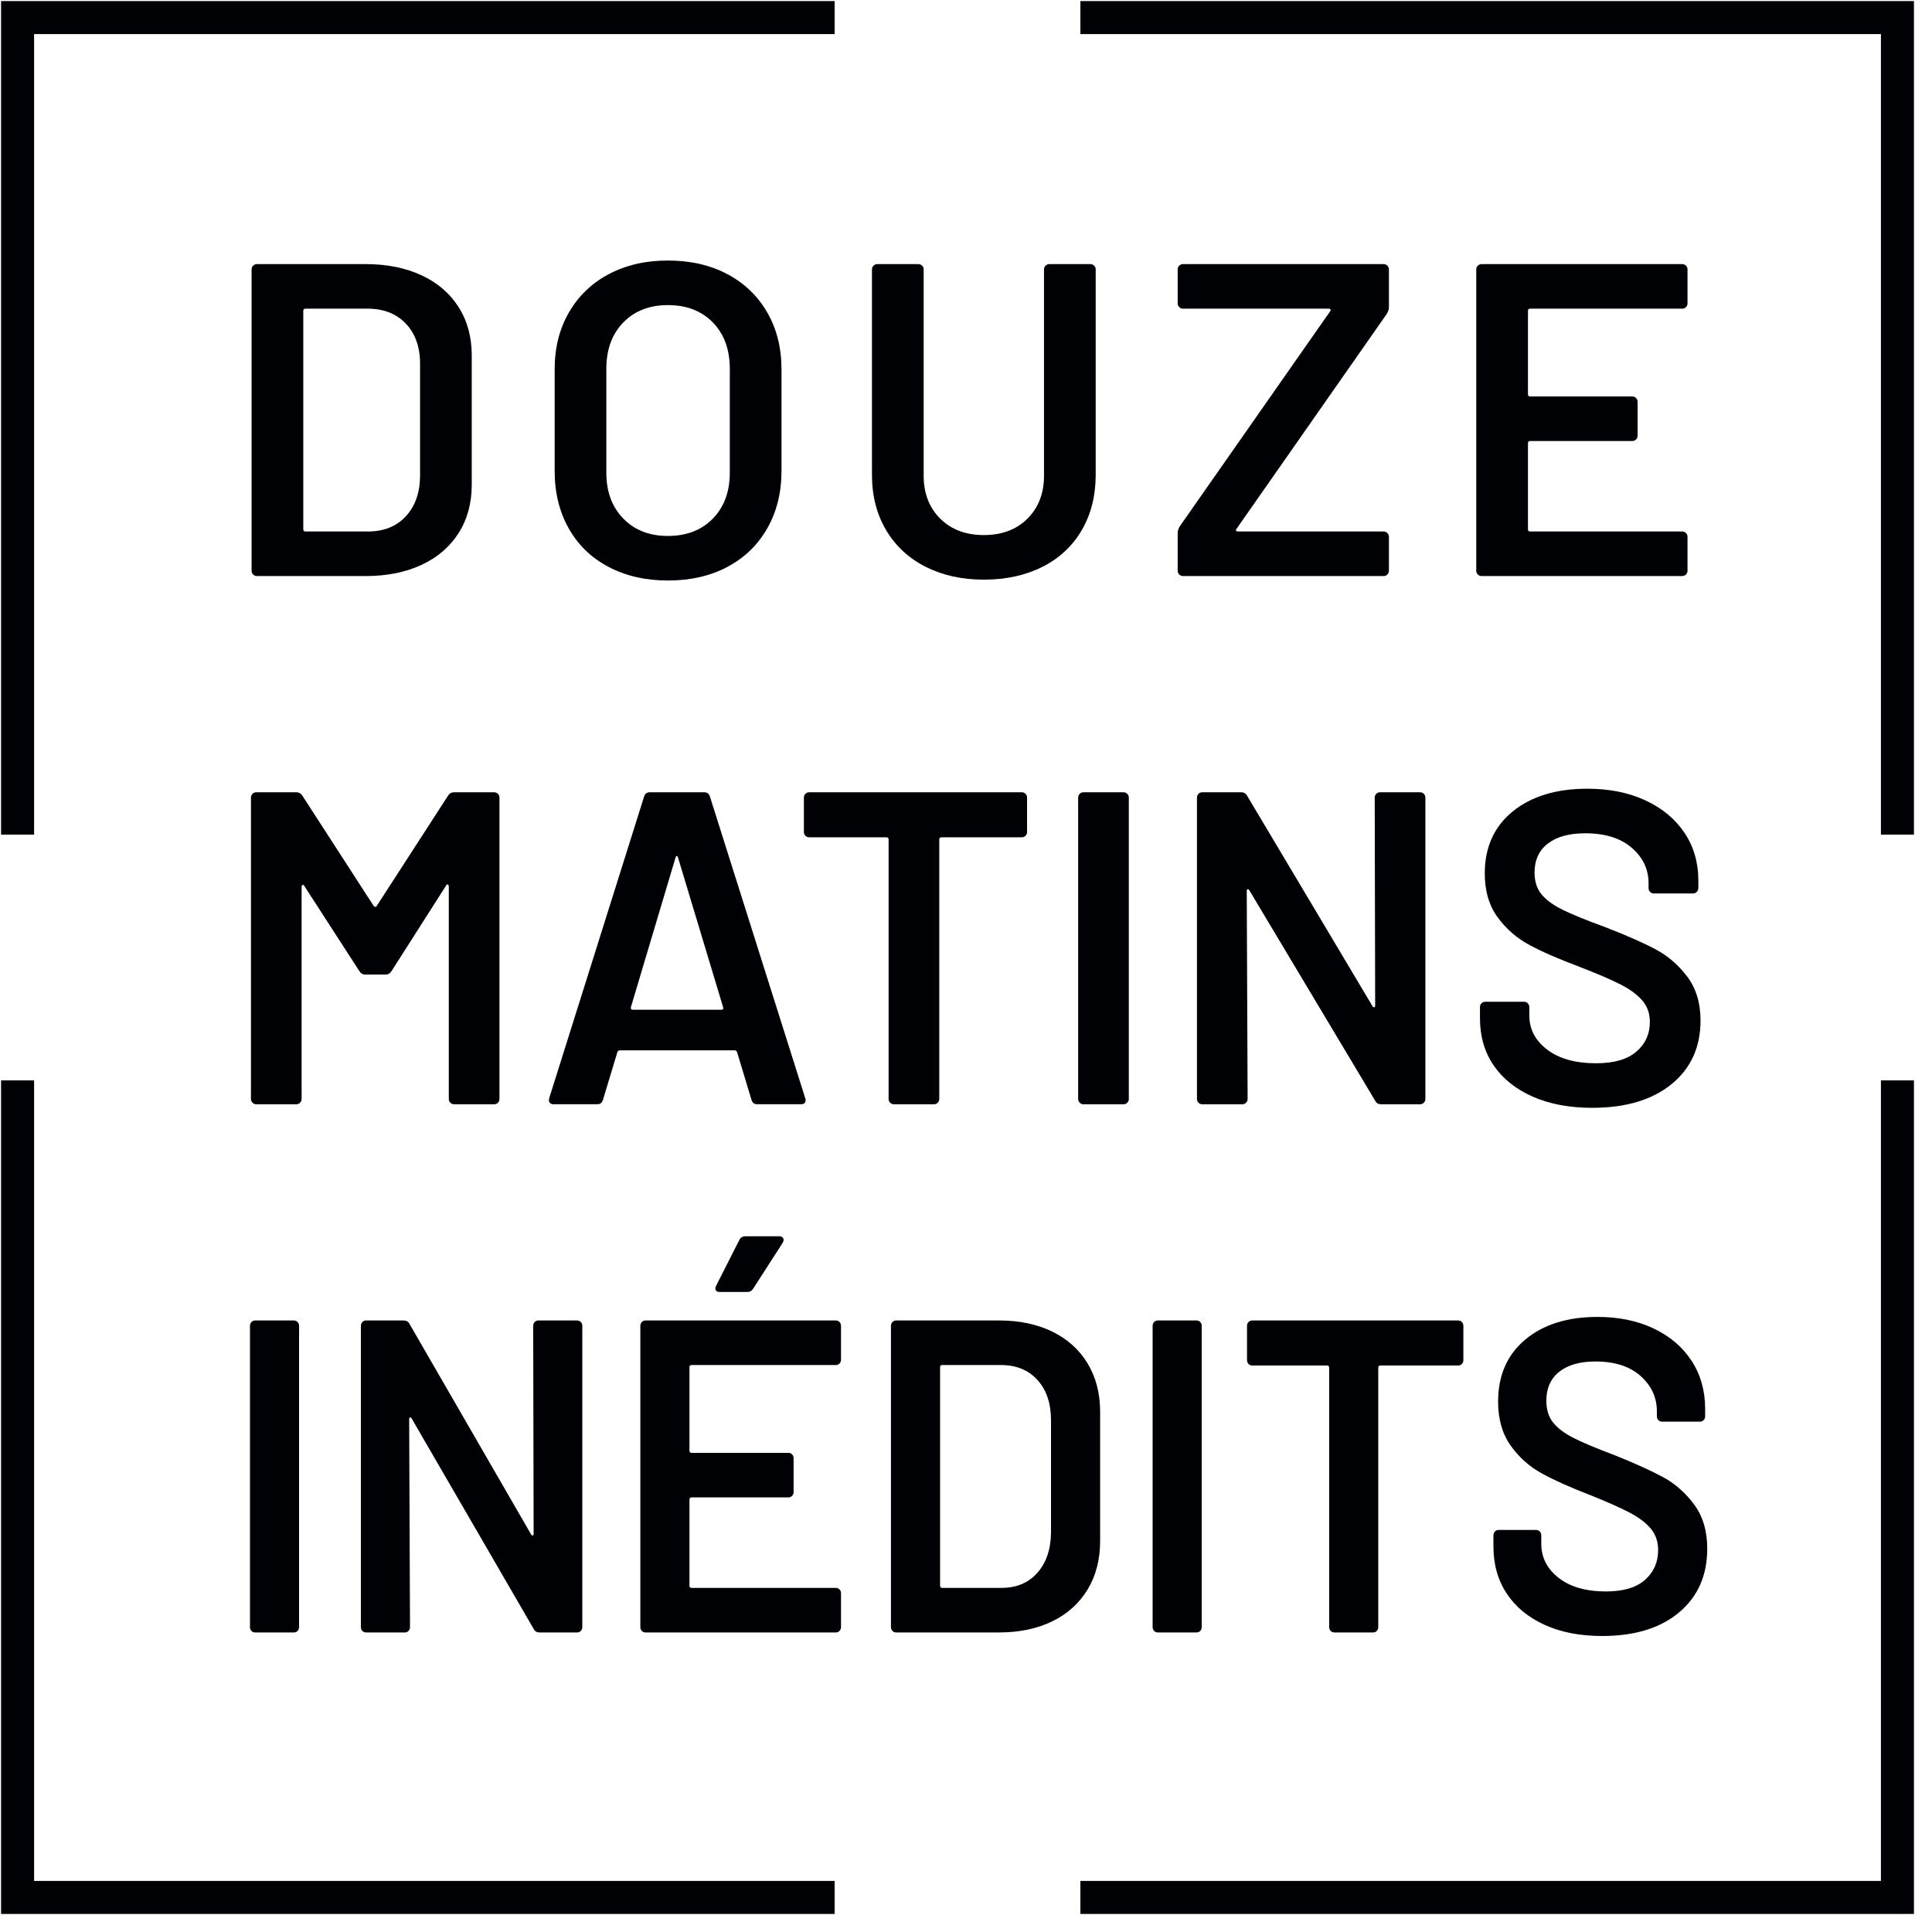 <?xml version="1.0" encoding="UTF-8"?> <svg xmlns="http://www.w3.org/2000/svg" xmlns:xlink="http://www.w3.org/1999/xlink" width="101px" height="101px" viewBox="0 0 101 101" version="1.1"><title>logo</title><g id="Page-1" stroke="none" stroke-width="1" fill="none" fill-rule="evenodd"><g id="logo" transform="translate(0.056, 0.056)" fill="#000105"><polygon id="Fill-158" points="98.274 98.274 56.424 98.274 56.424 100 100 100 100 56.424 98.274 56.424"></polygon><polygon id="Fill-159" points="1.726 56.424 0 56.424 0 100 43.576 100 43.576 98.274 1.726 98.274"></polygon><polygon id="Fill-160" points="1.726 1.726 43.576 1.726 43.576 0 0 0 0 43.576 1.726 43.576"></polygon><polygon id="Fill-161" points="56.424 0 56.424 1.726 98.274 1.726 98.274 43.576 100 43.576 100 0"></polygon><path d="M15.799,16.197 C15.799,16.119 15.838,16.08 15.917,16.08 L19.155,16.08 C19.994,16.08 20.661,16.34 21.159,16.861 C21.655,17.381 21.904,18.084 21.904,18.969 L21.904,24.864 C21.889,25.733 21.636,26.428 21.147,26.949 C20.657,27.469 20.001,27.729 19.178,27.729 L15.917,27.729 C15.838,27.729 15.799,27.691 15.799,27.613 L15.799,16.197 Z M13.377,30.059 L19.061,30.059 C20.165,30.059 21.135,29.865 21.973,29.477 C22.813,29.089 23.461,28.533 23.919,27.811 C24.377,27.089 24.606,26.246 24.606,25.283 L24.606,18.526 C24.606,17.564 24.377,16.721 23.919,15.999 C23.461,15.277 22.813,14.721 21.973,14.333 C21.135,13.945 20.165,13.75 19.061,13.75 L13.377,13.75 C13.299,13.75 13.233,13.778 13.179,13.832 C13.124,13.887 13.097,13.952 13.097,14.03 L13.097,29.779 C13.097,29.857 13.124,29.924 13.179,29.977 C13.233,30.032 13.299,30.059 13.377,30.059 L13.377,30.059 Z" id="Fill-162"></path><path d="M38.096,24.654 C38.096,25.648 37.801,26.448 37.211,27.054 C36.621,27.659 35.837,27.962 34.858,27.962 C33.895,27.962 33.118,27.659 32.528,27.054 C31.937,26.448 31.642,25.648 31.642,24.654 L31.642,19.225 C31.642,18.216 31.937,17.408 32.528,16.802 C33.118,16.197 33.895,15.894 34.858,15.894 C35.837,15.894 36.621,16.197 37.211,16.802 C37.801,17.408 38.096,18.216 38.096,19.225 L38.096,24.654 Z M37.968,14.275 C37.075,13.801 36.038,13.564 34.858,13.564 C33.693,13.564 32.664,13.801 31.771,14.275 C30.877,14.749 30.183,15.416 29.686,16.278 C29.188,17.14 28.94,18.13 28.94,19.249 L28.94,24.561 C28.94,25.695 29.185,26.697 29.674,27.566 C30.164,28.436 30.858,29.108 31.76,29.581 C32.66,30.055 33.693,30.292 34.858,30.292 C36.038,30.292 37.075,30.055 37.968,29.581 C38.861,29.108 39.556,28.436 40.053,27.566 C40.55,26.697 40.799,25.695 40.799,24.561 L40.799,19.249 C40.799,18.13 40.55,17.14 40.053,16.278 C39.556,15.416 38.861,14.749 37.968,14.275 L37.968,14.275 Z" id="Fill-164"></path><path d="M48.324,29.57 C49.21,30.02 50.227,30.246 51.376,30.246 C52.54,30.246 53.566,30.02 54.452,29.57 C55.337,29.12 56.02,28.479 56.502,27.648 C56.983,26.817 57.224,25.858 57.224,24.77 L57.224,14.03 C57.224,13.952 57.196,13.887 57.143,13.832 C57.088,13.778 57.022,13.751 56.944,13.751 L54.801,13.751 C54.723,13.751 54.658,13.778 54.603,13.832 C54.549,13.887 54.522,13.952 54.522,14.03 L54.522,24.817 C54.522,25.734 54.234,26.479 53.66,27.054 C53.084,27.628 52.323,27.916 51.376,27.916 C50.429,27.916 49.667,27.628 49.093,27.054 C48.518,26.479 48.231,25.734 48.231,24.817 L48.231,14.03 C48.231,13.952 48.204,13.887 48.149,13.832 C48.095,13.778 48.029,13.751 47.951,13.751 L45.808,13.751 C45.73,13.751 45.664,13.778 45.61,13.832 C45.555,13.887 45.528,13.952 45.528,14.03 L45.528,24.77 C45.528,25.858 45.773,26.817 46.262,27.648 C46.752,28.479 47.439,29.12 48.324,29.57" id="Fill-166"></path><path d="M61.626,27.45 C61.549,27.574 61.51,27.691 61.51,27.799 L61.51,29.779 C61.51,29.857 61.537,29.923 61.592,29.977 C61.646,30.032 61.712,30.059 61.79,30.059 L72.274,30.059 C72.351,30.059 72.418,30.032 72.471,29.977 C72.526,29.923 72.553,29.857 72.553,29.779 L72.553,28.009 C72.553,27.931 72.526,27.866 72.471,27.811 C72.418,27.757 72.351,27.729 72.274,27.729 L64.655,27.729 C64.609,27.729 64.577,27.714 64.562,27.683 C64.546,27.652 64.554,27.621 64.586,27.59 L72.437,16.36 C72.514,16.235 72.553,16.119 72.553,16.011 L72.553,14.03 C72.553,13.952 72.526,13.887 72.471,13.832 C72.418,13.778 72.351,13.75 72.274,13.75 L61.79,13.75 C61.712,13.75 61.646,13.778 61.592,13.832 C61.537,13.887 61.51,13.952 61.51,14.03 L61.51,15.8 C61.51,15.878 61.537,15.945 61.592,15.999 C61.646,16.053 61.712,16.08 61.79,16.08 L69.408,16.08 C69.455,16.08 69.486,16.096 69.501,16.127 C69.516,16.158 69.509,16.189 69.479,16.22 L61.626,27.45 Z" id="Fill-168"></path><path d="M87.884,13.75 L77.399,13.75 C77.322,13.75 77.255,13.778 77.202,13.832 C77.146,13.887 77.119,13.952 77.119,14.03 L77.119,29.779 C77.119,29.857 77.146,29.924 77.202,29.977 C77.255,30.032 77.322,30.059 77.399,30.059 L87.884,30.059 C87.961,30.059 88.027,30.032 88.082,29.977 C88.136,29.924 88.163,29.857 88.163,29.779 L88.163,28.009 C88.163,27.931 88.136,27.866 88.082,27.811 C88.027,27.757 87.961,27.729 87.884,27.729 L79.939,27.729 C79.861,27.729 79.822,27.691 79.822,27.613 L79.822,23.116 C79.822,23.039 79.861,22.999 79.939,22.999 L85.274,22.999 C85.351,22.999 85.418,22.973 85.472,22.918 C85.526,22.864 85.554,22.798 85.554,22.72 L85.554,20.949 C85.554,20.872 85.526,20.806 85.472,20.752 C85.418,20.697 85.351,20.67 85.274,20.67 L79.939,20.67 C79.861,20.67 79.822,20.631 79.822,20.553 L79.822,16.197 C79.822,16.119 79.861,16.08 79.939,16.08 L87.884,16.08 C87.961,16.08 88.027,16.053 88.082,15.999 C88.136,15.944 88.163,15.879 88.163,15.801 L88.163,14.03 C88.163,13.952 88.136,13.887 88.082,13.832 C88.027,13.778 87.961,13.75 87.884,13.75" id="Fill-170"></path><path d="M15.712,57.392 L15.712,46.302 C15.712,46.255 15.73,46.225 15.769,46.209 C15.807,46.193 15.833,46.209 15.849,46.255 L18.726,50.705 C18.802,50.83 18.908,50.892 19.045,50.892 L20.095,50.892 C20.233,50.892 20.339,50.83 20.416,50.705 L23.269,46.232 C23.284,46.186 23.311,46.171 23.349,46.186 C23.387,46.201 23.406,46.232 23.406,46.279 L23.406,57.392 C23.406,57.469 23.432,57.536 23.486,57.59 C23.539,57.645 23.604,57.672 23.68,57.672 L25.781,57.672 C25.857,57.672 25.921,57.645 25.975,57.59 C26.028,57.536 26.054,57.469 26.054,57.392 L26.054,41.642 C26.054,41.565 26.028,41.499 25.975,41.445 C25.921,41.39 25.857,41.363 25.781,41.363 L23.68,41.363 C23.543,41.363 23.436,41.425 23.361,41.549 L19.639,47.304 C19.623,47.335 19.6,47.351 19.57,47.351 C19.54,47.351 19.51,47.335 19.479,47.304 L15.757,41.549 C15.681,41.425 15.575,41.363 15.438,41.363 L13.337,41.363 C13.26,41.363 13.196,41.39 13.143,41.445 C13.09,41.499 13.063,41.565 13.063,41.642 L13.063,57.392 C13.063,57.469 13.09,57.536 13.143,57.59 C13.196,57.645 13.26,57.672 13.337,57.672 L15.438,57.672 C15.514,57.672 15.579,57.645 15.632,57.59 C15.685,57.536 15.712,57.469 15.712,57.392" id="Fill-172"></path><path d="M37.653,52.732 L33.019,52.732 C32.942,52.732 32.912,52.686 32.927,52.592 L35.256,44.788 C35.271,44.726 35.294,44.695 35.325,44.695 C35.355,44.695 35.378,44.726 35.393,44.788 L37.745,52.592 C37.775,52.686 37.745,52.732 37.653,52.732 M42.06,57.462 C42.06,57.416 42.052,57.377 42.037,57.345 L37.06,41.596 C37.015,41.441 36.915,41.363 36.763,41.363 L33.909,41.363 C33.757,41.363 33.658,41.441 33.613,41.596 L28.658,57.345 C28.628,57.454 28.635,57.536 28.68,57.59 C28.726,57.645 28.795,57.671 28.886,57.671 L31.169,57.671 C31.321,57.671 31.42,57.594 31.466,57.438 L32.219,54.946 C32.25,54.884 32.288,54.853 32.333,54.853 L38.361,54.853 C38.407,54.853 38.445,54.884 38.476,54.946 L39.229,57.438 C39.274,57.594 39.373,57.671 39.526,57.671 L41.809,57.671 C41.976,57.671 42.06,57.602 42.06,57.462" id="Fill-174"></path><path d="M48.773,57.672 C48.849,57.672 48.913,57.645 48.967,57.59 C49.02,57.536 49.047,57.469 49.047,57.392 L49.047,43.832 C49.047,43.755 49.085,43.716 49.161,43.716 L53.362,43.716 C53.438,43.716 53.502,43.689 53.556,43.634 C53.609,43.58 53.636,43.515 53.636,43.437 L53.636,41.642 C53.636,41.565 53.609,41.499 53.556,41.444 C53.502,41.391 53.438,41.363 53.362,41.363 L42.242,41.363 C42.166,41.363 42.102,41.391 42.049,41.444 C41.995,41.499 41.969,41.565 41.969,41.642 L41.969,43.437 C41.969,43.515 41.995,43.58 42.049,43.634 C42.102,43.689 42.166,43.716 42.242,43.716 L46.284,43.716 C46.36,43.716 46.398,43.755 46.398,43.832 L46.398,57.392 C46.398,57.469 46.424,57.536 46.479,57.59 C46.531,57.645 46.596,57.672 46.672,57.672 L48.773,57.672 Z" id="Fill-176"></path><path d="M56.387,41.444 C56.334,41.499 56.307,41.565 56.307,41.642 L56.307,57.392 C56.307,57.469 56.334,57.536 56.387,57.59 C56.44,57.645 56.505,57.672 56.581,57.672 L58.682,57.672 C58.758,57.672 58.823,57.645 58.876,57.59 C58.929,57.536 58.956,57.469 58.956,57.392 L58.956,41.642 C58.956,41.565 58.929,41.499 58.876,41.444 C58.823,41.391 58.758,41.363 58.682,41.363 L56.581,41.363 C56.505,41.363 56.44,41.391 56.387,41.444" id="Fill-178"></path><path d="M74.185,41.363 L72.085,41.363 C72.008,41.363 71.944,41.39 71.89,41.444 C71.837,41.499 71.811,41.565 71.811,41.643 L71.834,52.499 C71.834,52.562 71.818,52.597 71.788,52.604 C71.757,52.612 71.726,52.592 71.696,52.546 L65.143,41.55 C65.082,41.426 64.976,41.363 64.824,41.363 L62.792,41.363 C62.715,41.363 62.651,41.39 62.598,41.444 C62.544,41.499 62.518,41.565 62.518,41.643 L62.518,57.392 C62.518,57.47 62.544,57.536 62.598,57.59 C62.651,57.645 62.715,57.672 62.792,57.672 L64.893,57.672 C64.968,57.672 65.033,57.645 65.086,57.59 C65.139,57.536 65.166,57.47 65.166,57.392 L65.121,46.536 C65.121,46.474 65.136,46.438 65.166,46.43 C65.197,46.423 65.227,46.442 65.257,46.489 L71.834,57.486 C71.894,57.61 72,57.672 72.153,57.672 L74.185,57.672 C74.261,57.672 74.325,57.645 74.379,57.59 C74.433,57.536 74.459,57.47 74.459,57.392 L74.459,41.643 C74.459,41.565 74.433,41.499 74.379,41.444 C74.325,41.39 74.261,41.363 74.185,41.363" id="Fill-180"></path><path d="M86.206,46.57 C86.259,46.625 86.323,46.652 86.4,46.652 L88.455,46.652 C88.531,46.652 88.595,46.625 88.649,46.57 C88.702,46.516 88.729,46.45 88.729,46.372 L88.729,45.976 C88.729,45.029 88.485,44.193 87.998,43.471 C87.51,42.749 86.83,42.187 85.954,41.782 C85.08,41.379 84.071,41.176 82.929,41.176 C81.3,41.176 79.999,41.572 79.025,42.365 C78.051,43.157 77.564,44.237 77.564,45.603 C77.564,46.52 77.788,47.284 78.237,47.898 C78.686,48.512 79.246,48.997 79.916,49.354 C80.585,49.712 81.46,50.092 82.541,50.496 C83.5,50.869 84.219,51.179 84.699,51.428 C85.178,51.676 85.547,51.952 85.806,52.255 C86.064,52.558 86.194,52.927 86.194,53.361 C86.194,53.999 85.959,54.519 85.486,54.923 C85.014,55.327 84.314,55.529 83.386,55.529 C82.305,55.529 81.453,55.291 80.829,54.817 C80.205,54.344 79.893,53.75 79.893,53.035 L79.893,52.593 C79.893,52.515 79.866,52.449 79.813,52.394 C79.759,52.341 79.695,52.313 79.619,52.313 L77.587,52.313 C77.511,52.313 77.446,52.341 77.392,52.394 C77.339,52.449 77.313,52.515 77.313,52.593 L77.313,53.175 C77.313,54.123 77.552,54.945 78.031,55.645 C78.511,56.344 79.193,56.887 80.075,57.276 C80.958,57.664 81.993,57.858 83.18,57.858 C84.93,57.858 86.312,57.446 87.324,56.624 C88.336,55.8 88.843,54.689 88.843,53.292 C88.843,52.376 88.61,51.61 88.147,50.997 C87.682,50.383 87.126,49.906 86.48,49.564 C85.833,49.223 84.969,48.842 83.888,48.422 C82.868,48.05 82.115,47.743 81.628,47.502 C81.141,47.261 80.775,46.993 80.532,46.698 C80.288,46.404 80.167,46.022 80.167,45.556 C80.167,44.905 80.399,44.399 80.863,44.042 C81.327,43.685 81.978,43.506 82.815,43.506 C83.85,43.506 84.661,43.759 85.247,44.264 C85.833,44.769 86.126,45.386 86.126,46.116 L86.126,46.372 C86.126,46.45 86.152,46.516 86.206,46.57" id="Fill-182"></path><path d="M13.278,68.975 C13.204,68.975 13.141,69.003 13.089,69.057 C13.038,69.112 13.012,69.178 13.012,69.255 L13.012,85.005 C13.012,85.082 13.038,85.149 13.089,85.203 C13.141,85.257 13.204,85.284 13.278,85.284 L15.314,85.284 C15.388,85.284 15.45,85.257 15.502,85.203 C15.553,85.149 15.579,85.082 15.579,85.005 L15.579,69.255 C15.579,69.178 15.553,69.112 15.502,69.057 C15.45,69.003 15.388,68.975 15.314,68.975 L13.278,68.975 Z" id="Fill-184"></path><path d="M21.466,74.101 L27.841,85.098 C27.9,85.222 28.003,85.284 28.151,85.284 L30.12,85.284 C30.195,85.284 30.257,85.257 30.308,85.203 C30.361,85.149 30.386,85.082 30.386,85.005 L30.386,69.255 C30.386,69.178 30.361,69.112 30.308,69.057 C30.257,69.003 30.195,68.975 30.12,68.975 L28.084,68.975 C28.011,68.975 27.948,69.003 27.896,69.057 C27.845,69.112 27.818,69.178 27.818,69.255 L27.841,80.112 C27.841,80.175 27.826,80.209 27.796,80.216 C27.767,80.225 27.738,80.205 27.708,80.158 L21.356,69.162 C21.297,69.038 21.193,68.975 21.046,68.975 L19.077,68.975 C19.002,68.975 18.939,69.003 18.888,69.057 C18.836,69.112 18.81,69.178 18.81,69.255 L18.81,85.005 C18.81,85.082 18.836,85.149 18.888,85.203 C18.939,85.257 19.002,85.284 19.077,85.284 L21.113,85.284 C21.186,85.284 21.249,85.257 21.3,85.203 C21.352,85.149 21.378,85.082 21.378,85.005 L21.334,74.148 C21.334,74.086 21.348,74.051 21.378,74.043 C21.408,74.036 21.437,74.054 21.466,74.101" id="Fill-186"></path><path d="M43.645,68.975 L33.685,68.975 C33.611,68.975 33.548,69.003 33.497,69.057 C33.445,69.112 33.419,69.178 33.419,69.255 L33.419,85.005 C33.419,85.082 33.445,85.149 33.497,85.203 C33.548,85.257 33.611,85.284 33.685,85.284 L43.645,85.284 C43.719,85.284 43.781,85.257 43.832,85.203 C43.885,85.149 43.91,85.082 43.91,85.005 L43.91,83.234 C43.91,83.157 43.885,83.091 43.832,83.036 C43.781,82.981 43.719,82.954 43.645,82.954 L36.098,82.954 C36.024,82.954 35.987,82.915 35.987,82.838 L35.987,78.341 C35.987,78.264 36.024,78.224 36.098,78.224 L41.165,78.224 C41.24,78.224 41.302,78.197 41.354,78.144 C41.406,78.089 41.432,78.023 41.432,77.945 L41.432,76.174 C41.432,76.097 41.406,76.031 41.354,75.976 C41.302,75.922 41.24,75.895 41.165,75.895 L36.098,75.895 C36.024,75.895 35.987,75.856 35.987,75.778 L35.987,71.422 C35.987,71.344 36.024,71.305 36.098,71.305 L43.645,71.305 C43.719,71.305 43.781,71.278 43.832,71.224 C43.885,71.169 43.91,71.104 43.91,71.025 L43.91,69.255 C43.91,69.178 43.885,69.112 43.832,69.057 C43.781,69.003 43.719,68.975 43.645,68.975" id="Fill-188"></path><path d="M38.931,64.572 C38.768,64.572 38.657,64.635 38.599,64.758 L37.381,67.159 C37.336,67.251 37.329,67.329 37.359,67.391 C37.388,67.453 37.455,67.484 37.558,67.484 L39.019,67.484 C39.151,67.484 39.254,67.422 39.328,67.298 L40.856,64.921 C40.914,64.828 40.926,64.747 40.889,64.677 C40.852,64.607 40.782,64.572 40.679,64.572 L38.931,64.572 Z" id="Fill-190"></path><path d="M54.888,80.088 C54.873,80.959 54.634,81.653 54.168,82.174 C53.704,82.695 53.081,82.954 52.299,82.954 L49.2,82.954 C49.126,82.954 49.089,82.915 49.089,82.838 L49.089,71.421 C49.089,71.344 49.126,71.305 49.2,71.305 L52.276,71.305 C53.073,71.305 53.708,71.566 54.179,72.086 C54.652,72.606 54.888,73.309 54.888,74.194 L54.888,80.088 Z M57.456,80.508 L57.456,73.752 C57.456,72.788 57.238,71.946 56.803,71.224 C56.367,70.502 55.751,69.946 54.955,69.557 C54.158,69.17 53.235,68.975 52.188,68.975 L46.788,68.975 C46.713,68.975 46.65,69.003 46.599,69.057 C46.547,69.112 46.521,69.178 46.521,69.255 L46.521,85.005 C46.521,85.082 46.547,85.149 46.599,85.203 C46.65,85.257 46.713,85.284 46.788,85.284 L52.188,85.284 C53.235,85.284 54.158,85.089 54.955,84.702 C55.751,84.314 56.367,83.758 56.803,83.036 C57.238,82.314 57.456,81.471 57.456,80.508 L57.456,80.508 Z" id="Fill-192"></path><path d="M60.277,69.057 C60.226,69.112 60.2,69.177 60.2,69.255 L60.2,85.004 C60.2,85.082 60.226,85.148 60.277,85.203 C60.329,85.257 60.392,85.284 60.466,85.284 L62.502,85.284 C62.575,85.284 62.638,85.257 62.69,85.203 C62.741,85.148 62.767,85.082 62.767,85.004 L62.767,69.255 C62.767,69.177 62.741,69.112 62.69,69.057 C62.638,69.003 62.575,68.975 62.502,68.975 L60.466,68.975 C60.392,68.975 60.329,69.003 60.277,69.057" id="Fill-194"></path><path d="M69.506,85.203 C69.559,85.257 69.621,85.284 69.695,85.284 L71.731,85.284 C71.805,85.284 71.867,85.257 71.919,85.203 C71.971,85.149 71.996,85.082 71.996,85.005 L71.996,71.445 C71.996,71.368 72.033,71.329 72.107,71.329 L76.18,71.329 C76.253,71.329 76.316,71.302 76.368,71.247 C76.419,71.192 76.446,71.127 76.446,71.049 L76.446,69.255 C76.446,69.178 76.419,69.112 76.368,69.057 C76.316,69.003 76.253,68.975 76.18,68.975 L65.401,68.975 C65.327,68.975 65.264,69.003 65.213,69.057 C65.161,69.112 65.135,69.178 65.135,69.255 L65.135,71.049 C65.135,71.127 65.161,71.192 65.213,71.247 C65.264,71.302 65.327,71.329 65.401,71.329 L69.318,71.329 C69.392,71.329 69.43,71.368 69.43,71.445 L69.43,85.005 C69.43,85.082 69.455,85.149 69.506,85.203" id="Fill-196"></path><path d="M86.638,74.182 C86.69,74.237 86.752,74.264 86.826,74.264 L88.818,74.264 C88.892,74.264 88.954,74.237 89.006,74.182 C89.058,74.128 89.084,74.063 89.084,73.984 L89.084,73.588 C89.084,72.641 88.848,71.806 88.375,71.083 C87.903,70.361 87.242,69.799 86.395,69.395 C85.546,68.991 84.569,68.789 83.461,68.789 C81.883,68.789 80.621,69.185 79.677,69.977 C78.732,70.769 78.261,71.849 78.261,73.216 C78.261,74.132 78.478,74.896 78.914,75.51 C79.348,76.125 79.891,76.61 80.54,76.966 C81.19,77.325 82.038,77.704 83.086,78.108 C84.015,78.482 84.712,78.792 85.177,79.04 C85.642,79.289 86,79.564 86.251,79.867 C86.501,80.17 86.627,80.539 86.627,80.974 C86.627,81.611 86.398,82.131 85.941,82.535 C85.483,82.939 84.805,83.141 83.905,83.141 C82.856,83.141 82.031,82.904 81.426,82.43 C80.821,81.957 80.518,81.362 80.518,80.648 L80.518,80.205 C80.518,80.127 80.492,80.061 80.441,80.007 C80.389,79.953 80.326,79.926 80.253,79.926 L78.282,79.926 C78.209,79.926 78.146,79.953 78.095,80.007 C78.043,80.061 78.017,80.127 78.017,80.205 L78.017,80.788 C78.017,81.735 78.25,82.558 78.715,83.257 C79.179,83.956 79.84,84.5 80.695,84.888 C81.551,85.277 82.555,85.47 83.705,85.47 C85.402,85.47 86.741,85.059 87.723,84.236 C88.704,83.413 89.194,82.302 89.194,80.904 C89.194,79.988 88.969,79.223 88.519,78.61 C88.069,77.996 87.531,77.518 86.904,77.176 C86.276,76.835 85.439,76.454 84.392,76.034 C83.403,75.662 82.673,75.355 82.2,75.114 C81.728,74.874 81.373,74.606 81.138,74.311 C80.902,74.016 80.783,73.635 80.783,73.169 C80.783,72.517 81.009,72.012 81.459,71.655 C81.909,71.298 82.54,71.119 83.351,71.119 C84.355,71.119 85.14,71.372 85.708,71.876 C86.276,72.381 86.561,72.998 86.561,73.728 L86.561,73.984 C86.561,74.063 86.586,74.128 86.638,74.182" id="Fill-198"></path></g></g></svg> 